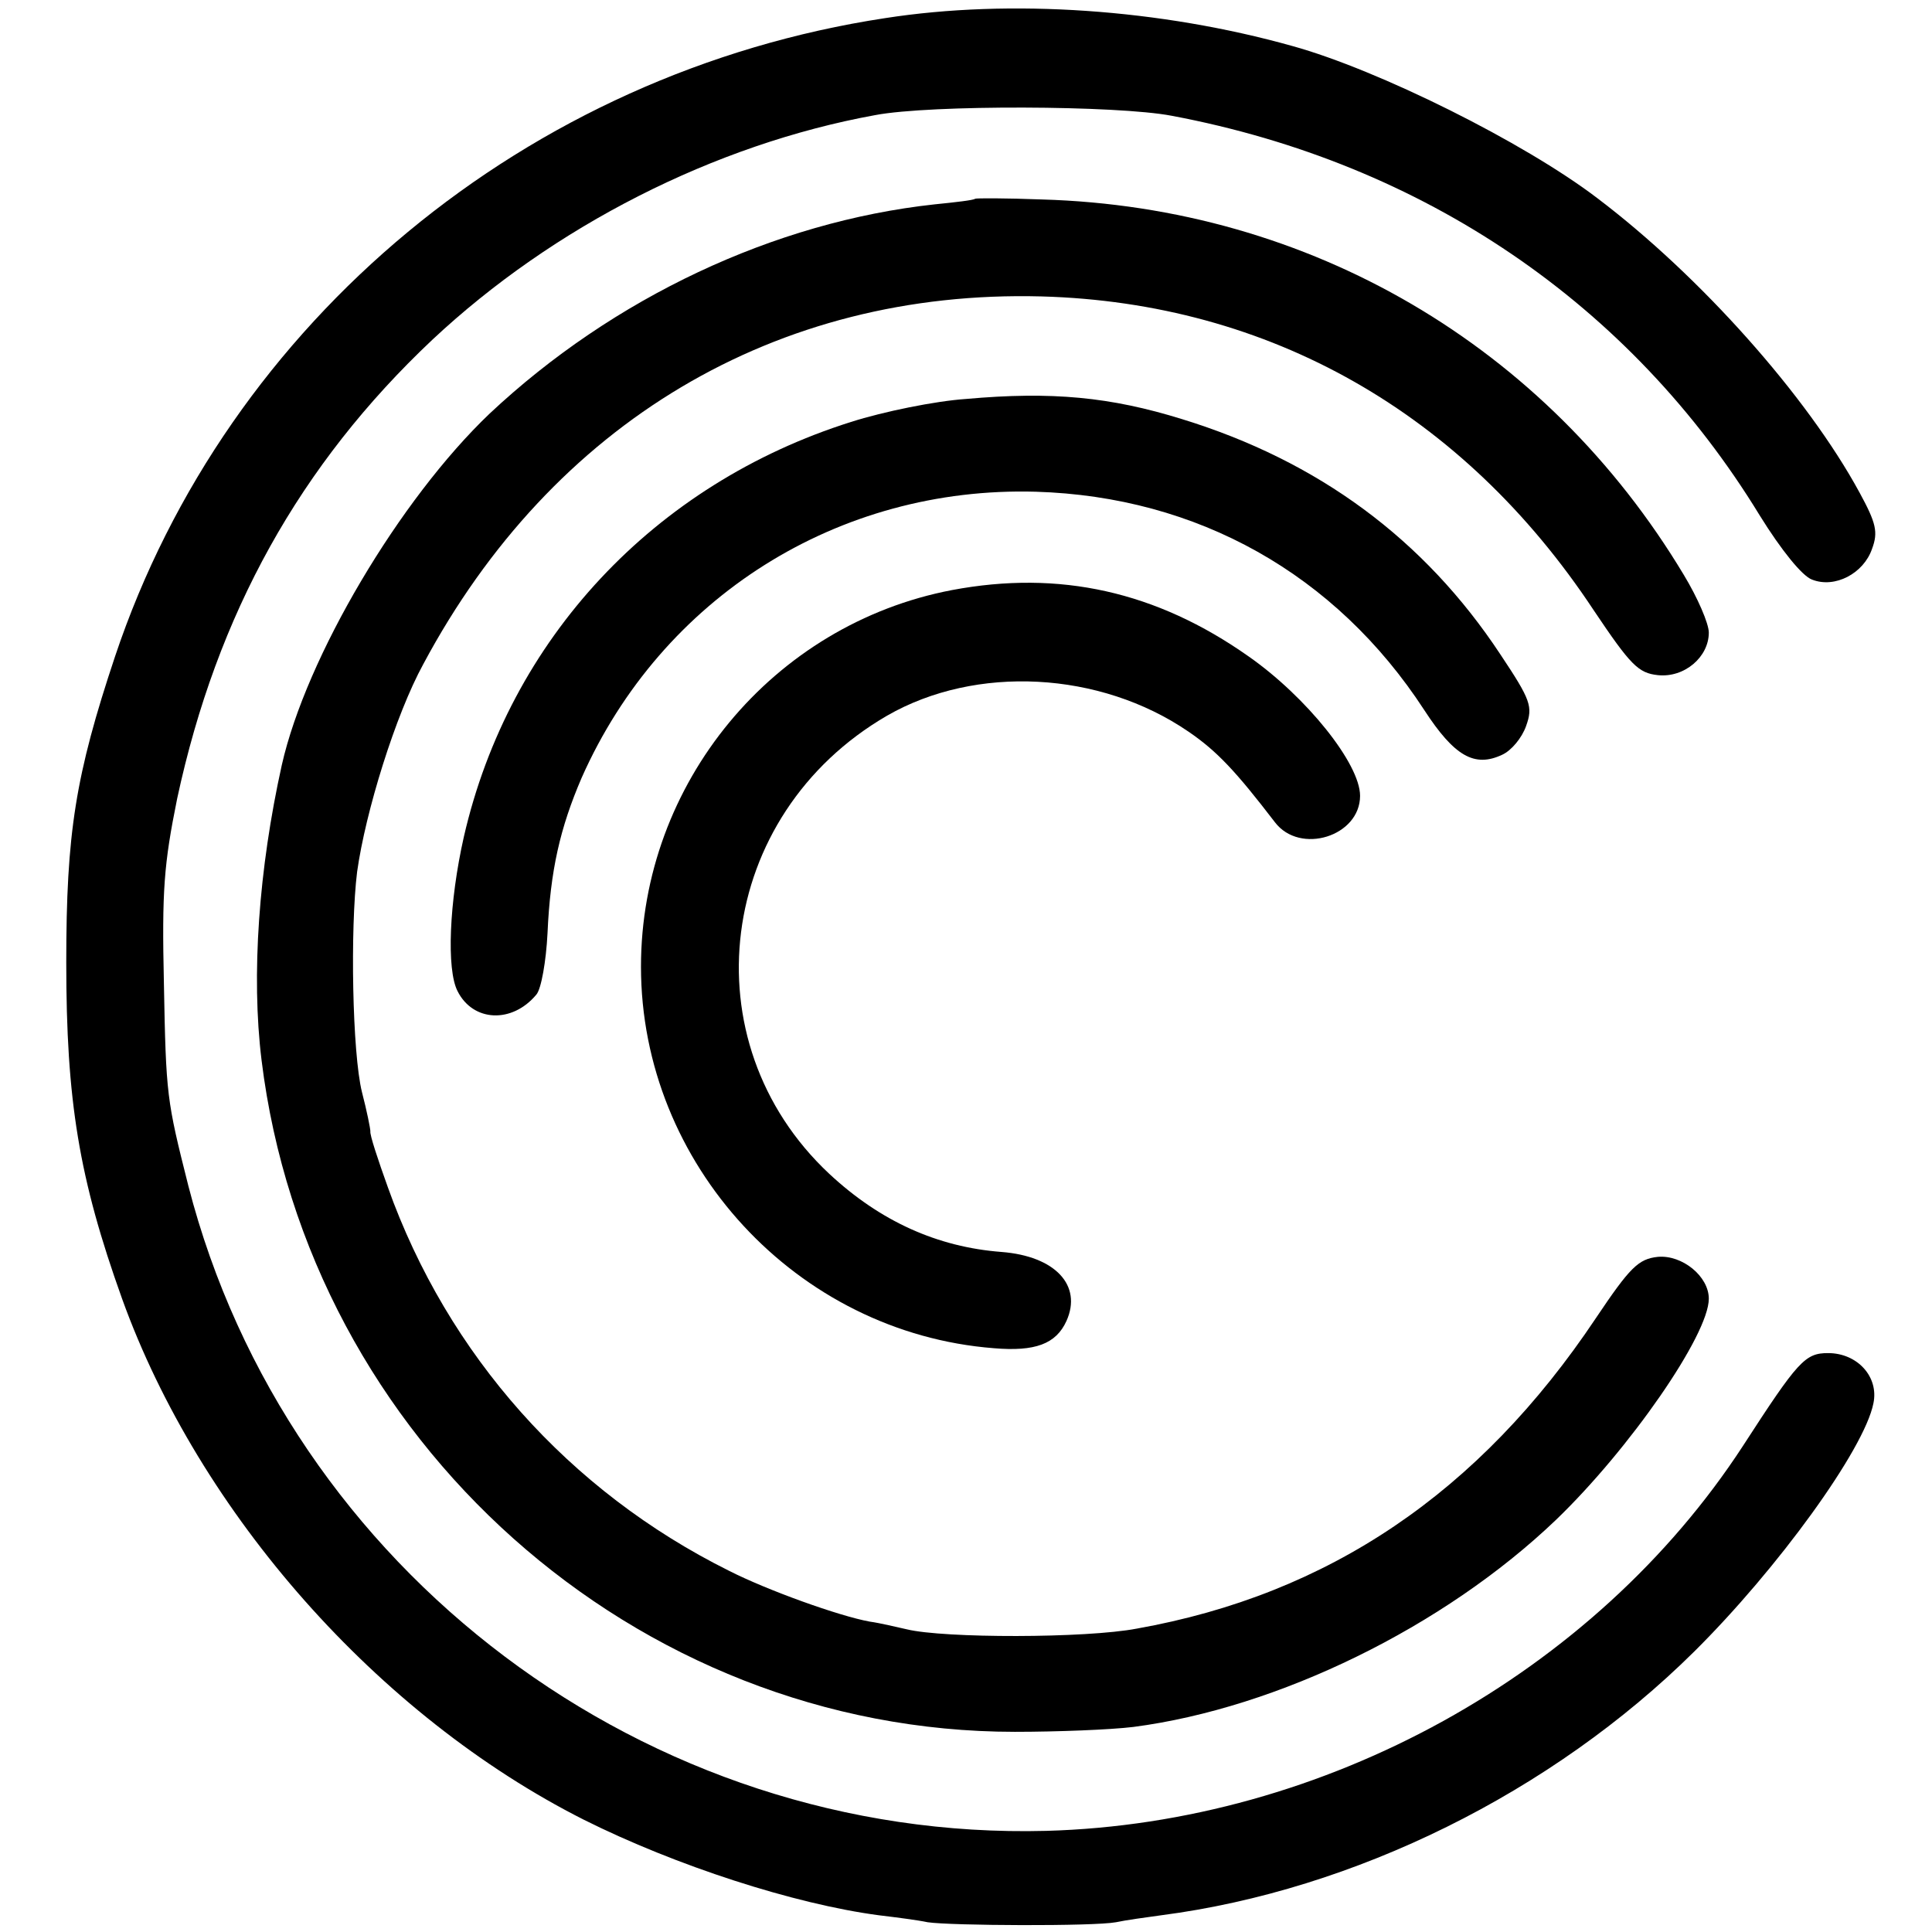 <?xml version="1.0" standalone="no"?>
<!DOCTYPE svg PUBLIC "-//W3C//DTD SVG 20010904//EN"
 "http://www.w3.org/TR/2001/REC-SVG-20010904/DTD/svg10.dtd">
<svg version="1.0" xmlns="http://www.w3.org/2000/svg"
 width="277pt" height="277pt" viewBox="0 0 277 277"
 preserveAspectRatio="xMidYMid meet">
<g transform="translate(0,277) scale(0.1,-0.1)"
fill="#000000" stroke="none">
<path d="M1269 2744 c-513 -78 -943 -434 -1104 -915 -57 -171 -70 -253 -70
-439 0 -198 18 -309 80 -482 111 -308 367 -598 662 -747 132 -66 302 -121 423
-137 25 -3 56 -7 70 -10 33 -5 238 -6 270 0 14 3 43 7 65 10 277 36 560 176
764 378 120 119 244 290 257 356 8 38 -23 72 -65 72 -33 0 -43 -11 -122 -133
-213 -327 -600 -541 -999 -552 -572 -15 -1088 373 -1230 925 -31 123 -32 129
-35 290 -3 133 0 171 19 265 57 265 176 479 366 658 173 162 404 280 635 322
79 15 347 14 425 -1 361 -68 658 -270 843 -573 31 -50 61 -87 75 -92 33 -13
74 9 86 44 9 24 6 37 -18 81 -75 138 -228 310 -376 422 -105 80 -314 184 -437
218 -189 53 -404 68 -584 40z"/>
<path d="M1398 2485 c-2 -2 -28 -5 -58 -8 -230 -25 -461 -134 -638 -300 -129
-123 -263 -349 -298 -504 -33 -149 -44 -301 -29 -423 67 -545 536 -963 1080
-963 61 0 137 3 170 7 207 27 445 143 606 297 105 101 219 265 219 317 0 32
-38 63 -73 60 -28 -3 -40 -15 -89 -88 -167 -250 -383 -396 -658 -445 -73 -14
-277 -14 -330 -1 -14 3 -38 9 -53 11 -44 8 -147 45 -202 73 -229 114 -403 309
-489 550 -14 39 -26 75 -25 80 0 4 -5 29 -12 56 -14 56 -17 235 -7 316 12 86
55 225 95 298 185 346 506 537 886 527 327 -9 605 -167 792 -450 53 -79 64
-90 92 -93 38 -4 73 26 73 61 0 13 -16 50 -36 83 -197 328 -536 527 -920 538
-52 2 -95 2 -96 1z"/>
<path d="M1385 2198 c-44 -3 -118 -18 -165 -33 -282 -89 -490 -311 -555 -595
-21 -93 -25 -190 -9 -221 22 -44 78 -47 113 -5 7 8 14 48 16 88 4 90 18 151
49 223 115 259 368 418 651 410 232 -7 430 -118 557 -313 43 -66 72 -83 112
-64 13 6 28 24 34 41 10 28 7 37 -37 103 -109 165 -261 277 -456 337 -103 32
-187 40 -310 29z"/>
<path d="M1365 1924 c-257 -49 -446 -277 -446 -540 0 -283 223 -525 506 -547
59 -5 89 6 104 39 23 51 -16 93 -93 99 -92 7 -174 44 -247 112 -203 190 -162
515 83 657 127 73 305 64 432 -23 41 -28 68 -57 124 -130 36 -47 122 -20 122
38 0 46 -77 142 -160 200 -132 93 -271 124 -425 95z"/>
</g>
</svg>
